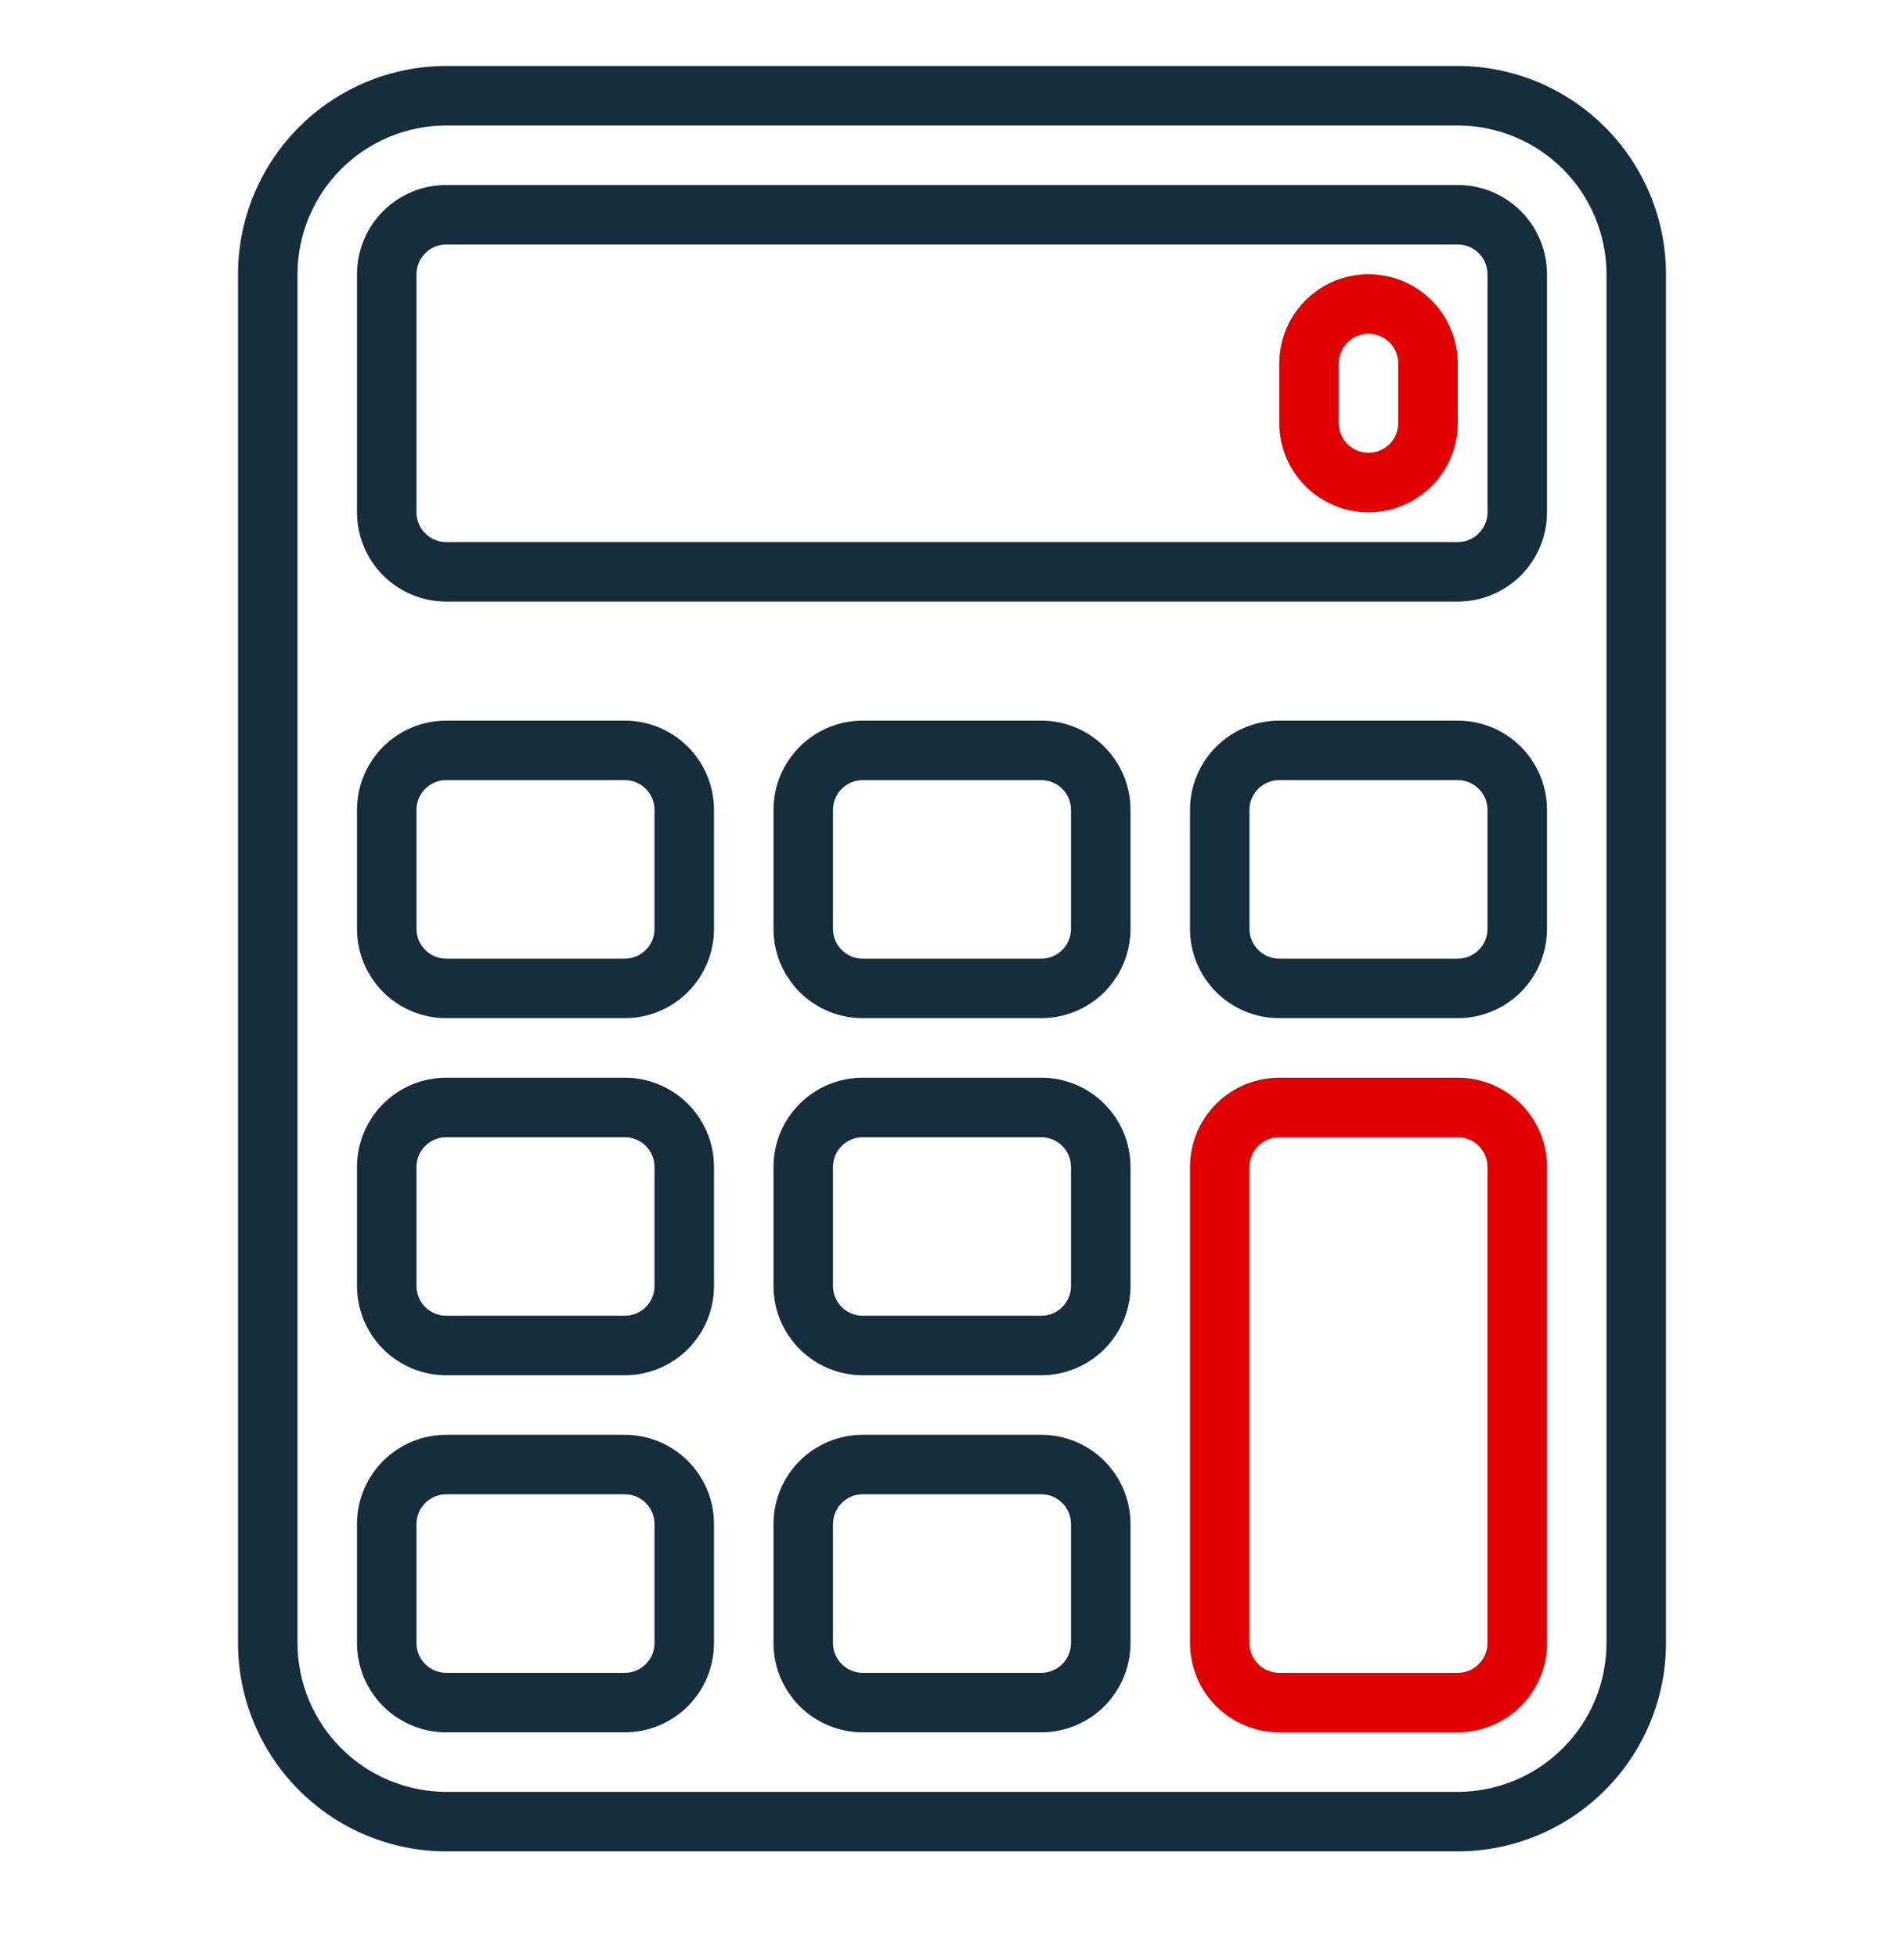 <?xml version="1.0" encoding="UTF-8"?> <svg xmlns="http://www.w3.org/2000/svg" width="36" height="37" viewBox="0 0 36 37" fill="none"> <path d="M27.562 34.997H8.438C7.394 34.996 6.393 34.581 5.655 33.842C4.916 33.104 4.501 32.103 4.5 31.059V5.184C4.501 4.14 4.916 3.14 5.655 2.401C6.393 1.663 7.394 1.248 8.438 1.247H27.562C28.606 1.248 29.607 1.663 30.345 2.401C31.084 3.14 31.499 4.14 31.5 5.184V31.059C31.499 32.103 31.084 33.104 30.345 33.842C29.607 34.581 28.606 34.996 27.562 34.997ZM8.438 2.372C7.692 2.373 6.977 2.669 6.45 3.197C5.923 3.724 5.626 4.439 5.625 5.184V31.059C5.626 31.805 5.923 32.52 6.45 33.047C6.977 33.574 7.692 33.871 8.438 33.872H27.562C28.308 33.871 29.023 33.574 29.55 33.047C30.078 32.52 30.374 31.805 30.375 31.059V5.184C30.374 4.439 30.078 3.724 29.55 3.197C29.023 2.669 28.308 2.373 27.562 2.372H8.438Z" fill="#162D3D"></path> <path d="M19.688 32.747H16.312C15.865 32.747 15.436 32.569 15.119 32.253C14.803 31.936 14.625 31.507 14.625 31.059V28.809C14.625 28.362 14.803 27.933 15.119 27.616C15.436 27.3 15.865 27.122 16.312 27.122H19.688C20.135 27.122 20.564 27.3 20.881 27.616C21.197 27.933 21.375 28.362 21.375 28.809V31.059C21.375 31.507 21.197 31.936 20.881 32.253C20.564 32.569 20.135 32.747 19.688 32.747ZM16.312 28.247C16.163 28.247 16.02 28.306 15.915 28.412C15.809 28.517 15.75 28.66 15.75 28.809V31.059C15.75 31.209 15.809 31.352 15.915 31.457C16.02 31.563 16.163 31.622 16.312 31.622H19.688C19.837 31.622 19.98 31.563 20.085 31.457C20.191 31.352 20.25 31.209 20.25 31.059V28.809C20.25 28.66 20.191 28.517 20.085 28.412C19.98 28.306 19.837 28.247 19.688 28.247H16.312Z" fill="#162D3D"></path> <path d="M11.812 32.747H8.438C7.99 32.747 7.561 32.569 7.244 32.253C6.928 31.936 6.75 31.507 6.75 31.059V28.809C6.75 28.362 6.928 27.933 7.244 27.616C7.561 27.3 7.99 27.122 8.438 27.122H11.812C12.26 27.122 12.689 27.3 13.006 27.616C13.322 27.933 13.5 28.362 13.5 28.809V31.059C13.5 31.507 13.322 31.936 13.006 32.253C12.689 32.569 12.26 32.747 11.812 32.747ZM8.438 28.247C8.288 28.247 8.145 28.306 8.04 28.412C7.934 28.517 7.875 28.66 7.875 28.809V31.059C7.875 31.209 7.934 31.352 8.04 31.457C8.145 31.563 8.288 31.622 8.438 31.622H11.812C11.962 31.622 12.105 31.563 12.21 31.457C12.316 31.352 12.375 31.209 12.375 31.059V28.809C12.375 28.66 12.316 28.517 12.21 28.412C12.105 28.306 11.962 28.247 11.812 28.247H8.438Z" fill="#162D3D"></path> <path d="M27.562 32.747H24.188C23.74 32.747 23.311 32.569 22.994 32.253C22.678 31.936 22.5 31.507 22.5 31.059V22.059C22.5 21.612 22.678 21.183 22.994 20.866C23.311 20.55 23.74 20.372 24.188 20.372H27.562C28.01 20.372 28.439 20.55 28.756 20.866C29.072 21.183 29.25 21.612 29.25 22.059V31.059C29.25 31.507 29.072 31.936 28.756 32.253C28.439 32.569 28.01 32.747 27.562 32.747ZM24.188 21.497C24.038 21.497 23.895 21.556 23.79 21.662C23.684 21.767 23.625 21.91 23.625 22.059V31.059C23.625 31.209 23.684 31.352 23.79 31.457C23.895 31.563 24.038 31.622 24.188 31.622H27.562C27.712 31.622 27.855 31.563 27.96 31.457C28.066 31.352 28.125 31.209 28.125 31.059V22.059C28.125 21.91 28.066 21.767 27.96 21.662C27.855 21.556 27.712 21.497 27.562 21.497H24.188Z" fill="#E00000"></path> <path d="M19.688 25.997H16.312C15.865 25.997 15.436 25.819 15.119 25.503C14.803 25.186 14.625 24.757 14.625 24.309V22.059C14.625 21.612 14.803 21.183 15.119 20.866C15.436 20.55 15.865 20.372 16.312 20.372H19.688C20.135 20.372 20.564 20.55 20.881 20.866C21.197 21.183 21.375 21.612 21.375 22.059V24.309C21.375 24.757 21.197 25.186 20.881 25.503C20.564 25.819 20.135 25.997 19.688 25.997ZM16.312 21.497C16.163 21.497 16.02 21.556 15.915 21.662C15.809 21.767 15.75 21.91 15.75 22.059V24.309C15.75 24.459 15.809 24.602 15.915 24.707C16.02 24.813 16.163 24.872 16.312 24.872H19.688C19.837 24.872 19.98 24.813 20.085 24.707C20.191 24.602 20.25 24.459 20.25 24.309V22.059C20.25 21.91 20.191 21.767 20.085 21.662C19.98 21.556 19.837 21.497 19.688 21.497H16.312Z" fill="#162D3D"></path> <path d="M11.812 25.997H8.438C7.99 25.997 7.561 25.819 7.244 25.503C6.928 25.186 6.75 24.757 6.75 24.309V22.059C6.75 21.612 6.928 21.183 7.244 20.866C7.561 20.55 7.99 20.372 8.438 20.372H11.812C12.26 20.372 12.689 20.55 13.006 20.866C13.322 21.183 13.5 21.612 13.5 22.059V24.309C13.5 24.757 13.322 25.186 13.006 25.503C12.689 25.819 12.26 25.997 11.812 25.997ZM8.438 21.497C8.288 21.497 8.145 21.556 8.04 21.662C7.934 21.767 7.875 21.91 7.875 22.059V24.309C7.875 24.459 7.934 24.602 8.04 24.707C8.145 24.813 8.288 24.872 8.438 24.872H11.812C11.962 24.872 12.105 24.813 12.21 24.707C12.316 24.602 12.375 24.459 12.375 24.309V22.059C12.375 21.91 12.316 21.767 12.21 21.662C12.105 21.556 11.962 21.497 11.812 21.497H8.438Z" fill="#162D3D"></path> <path d="M19.688 19.247H16.312C15.865 19.247 15.436 19.069 15.119 18.753C14.803 18.436 14.625 18.007 14.625 17.559V15.309C14.625 14.862 14.803 14.433 15.119 14.116C15.436 13.8 15.865 13.622 16.312 13.622H19.688C20.135 13.622 20.564 13.8 20.881 14.116C21.197 14.433 21.375 14.862 21.375 15.309V17.559C21.375 18.007 21.197 18.436 20.881 18.753C20.564 19.069 20.135 19.247 19.688 19.247ZM16.312 14.747C16.163 14.747 16.02 14.806 15.915 14.912C15.809 15.017 15.75 15.16 15.75 15.309V17.559C15.75 17.709 15.809 17.852 15.915 17.957C16.02 18.063 16.163 18.122 16.312 18.122H19.688C19.837 18.122 19.98 18.063 20.085 17.957C20.191 17.852 20.25 17.709 20.25 17.559V15.309C20.25 15.16 20.191 15.017 20.085 14.912C19.98 14.806 19.837 14.747 19.688 14.747H16.312Z" fill="#162D3D"></path> <path d="M11.812 19.247H8.438C7.99 19.247 7.561 19.069 7.244 18.753C6.928 18.436 6.75 18.007 6.75 17.559V15.309C6.75 14.862 6.928 14.433 7.244 14.116C7.561 13.8 7.99 13.622 8.438 13.622H11.812C12.26 13.622 12.689 13.8 13.006 14.116C13.322 14.433 13.5 14.862 13.5 15.309V17.559C13.5 18.007 13.322 18.436 13.006 18.753C12.689 19.069 12.26 19.247 11.812 19.247ZM8.438 14.747C8.288 14.747 8.145 14.806 8.04 14.912C7.934 15.017 7.875 15.16 7.875 15.309V17.559C7.875 17.709 7.934 17.852 8.04 17.957C8.145 18.063 8.288 18.122 8.438 18.122H11.812C11.962 18.122 12.105 18.063 12.21 17.957C12.316 17.852 12.375 17.709 12.375 17.559V15.309C12.375 15.16 12.316 15.017 12.21 14.912C12.105 14.806 11.962 14.747 11.812 14.747H8.438Z" fill="#162D3D"></path> <path d="M27.562 19.247H24.188C23.74 19.247 23.311 19.069 22.994 18.753C22.678 18.436 22.5 18.007 22.5 17.559V15.309C22.5 14.862 22.678 14.433 22.994 14.116C23.311 13.8 23.74 13.622 24.188 13.622H27.562C28.01 13.622 28.439 13.8 28.756 14.116C29.072 14.433 29.25 14.862 29.25 15.309V17.559C29.25 18.007 29.072 18.436 28.756 18.753C28.439 19.069 28.01 19.247 27.562 19.247ZM24.188 14.747C24.038 14.747 23.895 14.806 23.79 14.912C23.684 15.017 23.625 15.16 23.625 15.309V17.559C23.625 17.709 23.684 17.852 23.79 17.957C23.895 18.063 24.038 18.122 24.188 18.122H27.562C27.712 18.122 27.855 18.063 27.96 17.957C28.066 17.852 28.125 17.709 28.125 17.559V15.309C28.125 15.16 28.066 15.017 27.96 14.912C27.855 14.806 27.712 14.747 27.562 14.747H24.188Z" fill="#162D3D"></path> <path d="M27.562 11.372H8.438C7.99 11.372 7.561 11.194 7.244 10.878C6.928 10.561 6.75 10.132 6.75 9.684V5.184C6.75 4.737 6.928 4.308 7.244 3.991C7.561 3.675 7.99 3.497 8.438 3.497H27.562C28.01 3.497 28.439 3.675 28.756 3.991C29.072 4.308 29.25 4.737 29.25 5.184V9.684C29.25 10.132 29.072 10.561 28.756 10.878C28.439 11.194 28.01 11.372 27.562 11.372ZM8.438 4.622C8.288 4.622 8.145 4.681 8.04 4.787C7.934 4.892 7.875 5.035 7.875 5.184V9.684C7.875 9.834 7.934 9.977 8.04 10.082C8.145 10.188 8.288 10.247 8.438 10.247H27.562C27.712 10.247 27.855 10.188 27.96 10.082C28.066 9.977 28.125 9.834 28.125 9.684V5.184C28.125 5.035 28.066 4.892 27.96 4.787C27.855 4.681 27.712 4.622 27.562 4.622H8.438Z" fill="#162D3D"></path> <path d="M25.875 9.684C25.427 9.684 24.998 9.507 24.682 9.19C24.365 8.874 24.188 8.444 24.188 7.997V6.872C24.188 6.424 24.365 5.995 24.682 5.679C24.998 5.362 25.427 5.184 25.875 5.184C26.323 5.184 26.752 5.362 27.068 5.679C27.385 5.995 27.562 6.424 27.562 6.872V7.997C27.562 8.444 27.385 8.874 27.068 9.19C26.752 9.507 26.323 9.684 25.875 9.684ZM25.875 6.309C25.726 6.309 25.583 6.369 25.477 6.474C25.372 6.58 25.312 6.723 25.312 6.872V7.997C25.312 8.146 25.372 8.289 25.477 8.395C25.583 8.5 25.726 8.559 25.875 8.559C26.024 8.559 26.167 8.5 26.273 8.395C26.378 8.289 26.438 8.146 26.438 7.997V6.872C26.438 6.723 26.378 6.58 26.273 6.474C26.167 6.369 26.024 6.309 25.875 6.309Z" fill="#E00000"></path> </svg> 